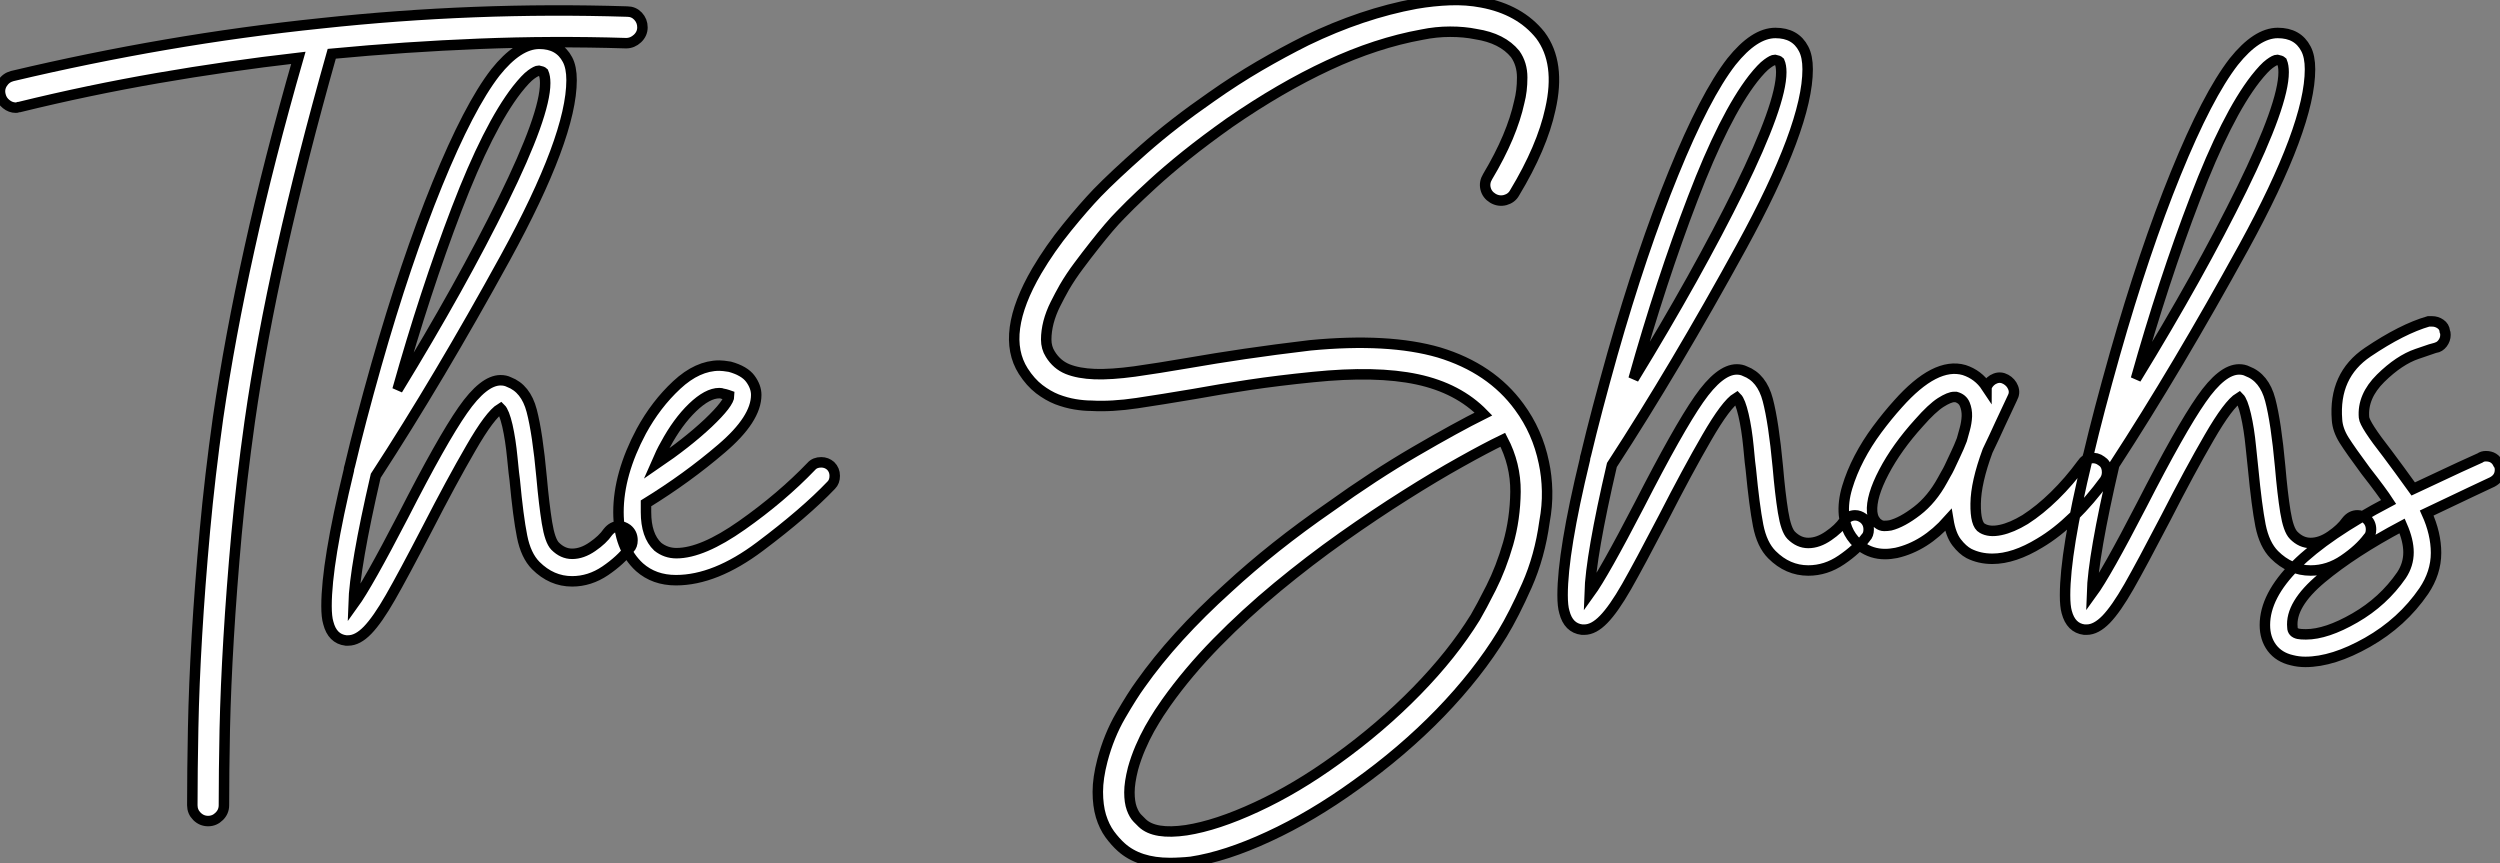<?xml version="1.0" standalone="no"?>
<svg xmlns="http://www.w3.org/2000/svg" viewBox="-6 -13.501 238.824 82.441"><rect x="-6" y="-13.501" width="238.824" height="82.441" fill="#808080" stroke="none"/><path d="M54.77-52.02L54.77-52.02Q55.38-52.02 55.80-51.58Q56.22-51.13 56.22-50.51L56.22-50.51Q56.22-49.90 55.75-49.45Q55.27-49 54.66-49L54.66-49Q47.60-49.22 40.60-48.94Q33.60-48.66 26.54-47.99L26.54-47.99Q23.69-37.91 21.76-29.29Q19.82-20.66 18.70-12.82L18.70-12.82Q17.92-7.28 17.44-2.07Q16.97 3.14 16.69 7.81Q16.41 12.49 16.32 16.55Q16.24 20.61 16.24 23.80L16.24 23.80Q16.24 24.42 15.79 24.86Q15.34 25.31 14.73 25.31L14.73 25.31Q14.11 25.31 13.66 24.86Q13.22 24.42 13.22 23.80L13.22 23.80Q13.22 20.55 13.30 16.44Q13.38 12.32 13.66 7.59Q13.94 2.86 14.42-2.41Q14.90-7.67 15.68-13.22L15.68-13.22Q16.80-20.89 18.68-29.37Q20.55-37.86 23.35-47.60L23.35-47.60Q16.58-46.82 9.94-45.67Q3.30-44.52-3.30-42.90L-3.30-42.90Q-3.42-42.90-3.47-42.87Q-3.53-42.84-3.64-42.84L-3.64-42.84Q-4.14-42.84-4.56-43.18Q-4.98-43.51-5.10-44.02L-5.10-44.02Q-5.26-44.63-4.93-45.16Q-4.59-45.70-3.98-45.86L-3.98-45.86Q3.36-47.60 10.70-48.86Q18.03-50.12 25.54-50.90L25.54-50.90Q32.87-51.69 40.15-51.97Q47.43-52.25 54.77-52.02ZM55.27-1.51L55.27-1.51Q55.27-1.01 54.99-0.73L54.99-0.73Q54.15 0.39 52.67 1.40Q51.18 2.41 49.50 2.41L49.50 2.41Q47.54 2.41 46.03 0.90L46.03 0.90Q45.08-0.06 44.72-1.90Q44.35-3.75 44.02-7.28L44.02-7.28Q43.96-7.62 43.79-9.38Q43.62-11.14 43.32-12.46Q43.01-13.78 42.67-14.11L42.67-14.11Q41.66-13.50 39.82-10.30Q37.97-7.11 35.67-2.63L35.67-2.63Q33.38 1.79 32.14 3.95Q30.91 6.10 29.96 7.08Q29.01 8.06 28.11 8.06L28.11 8.06L27.89 8.06Q26.60 7.90 26.21 6.38L26.21 6.38Q26.04 5.82 26.04 4.76L26.04 4.76Q26.04 0.62 28.17-8.18L28.17-8.18Q28.17-8.34 28.28-8.68L28.28-8.68Q29.23-12.71 30.80-18.26L30.80-18.26Q33.60-28.11 36.62-35.53Q39.65-42.95 42.17-46.20L42.17-46.20Q44.35-48.94 46.37-48.94L46.37-48.94Q48.27-48.94 49.06-47.43L49.06-47.43Q49.45-46.70 49.45-45.47L49.45-45.47Q49.45-40.04 43.12-28.50Q36.79-16.97 30.74-7.67L30.74-7.67Q28.73 1.01 28.62 4.59L28.62 4.59Q29.96 2.74 33.38-3.86L33.38-3.86Q37.07-11.09 39.06-13.94Q41.05-16.80 42.67-16.80L42.67-16.80Q43.12-16.80 43.46-16.63L43.46-16.63Q45.08-16.02 45.64-13.89Q46.20-11.76 46.59-7.50L46.59-7.50Q46.82-4.93 47.10-3.19Q47.38-1.46 47.88-0.95L47.88-0.95Q48.61-0.22 49.50-0.22L49.50-0.22Q50.46-0.22 51.44-0.90Q52.42-1.57 52.92-2.30L52.92-2.30Q53.37-2.86 53.98-2.86L53.98-2.86Q54.38-2.86 54.77-2.58L54.77-2.58Q55.27-2.18 55.27-1.51ZM32.82-15.90L32.82-15.90Q38.92-25.87 42.92-34.02Q46.93-42.17 46.93-45.19L46.93-45.19Q46.93-45.81 46.76-46.20L46.76-46.20Q46.65-46.31 46.31-46.37L46.31-46.37L46.31-46.37Q46.09-46.37 45.58-46.00Q45.08-45.64 44.24-44.58L44.24-44.58Q41.50-41.05 38.47-33.15Q35.45-25.26 32.82-15.90ZM74.59-7.67L74.59-7.67Q74.59-7.11 74.26-6.78L74.26-6.78Q71.74-4.14 67.45-0.92Q63.17 2.30 59.42 2.30L59.42 2.30Q57.34 2.30 55.94 1.06L55.94 1.06Q53.93-0.78 53.93-4.20L53.93-4.20Q53.93-7.84 56.11-11.93L56.11-11.93Q57.51-14.50 59.50-16.35Q61.49-18.20 63.56-18.20L63.56-18.20Q63.90-18.20 64.57-18.09L64.57-18.09Q65.97-17.70 66.53-16.94Q67.09-16.18 67.09-15.40L67.09-15.40Q67.09-13.10 63.78-10.28Q60.48-7.45 56.56-5.04L56.56-5.04L56.56-4.20Q56.56-1.96 57.68-0.90L57.68-0.90Q58.46-0.28 59.47-0.28L59.47-0.28Q61.94-0.28 65.72-2.94Q69.50-5.60 72.35-8.57L72.35-8.57Q72.69-8.96 73.30-8.96L73.30-8.96Q73.81-8.96 74.20-8.62L74.20-8.62Q74.59-8.23 74.59-7.67ZM57.51-8.79L57.51-8.79Q60.48-10.81 62.50-12.71Q64.51-14.62 64.51-15.34L64.51-15.34Q64.51-15.34 64.34-15.40Q64.18-15.46 63.90-15.51L63.90-15.51Q63.78-15.57 63.56-15.57L63.56-15.57Q62.44-15.57 61.01-14.20Q59.58-12.82 58.41-10.64L58.41-10.64Q58.02-9.97 57.51-8.79Z" fill="white" stroke="black" transform="translate(0 0) scale(1 1) translate(-0.848 39.624)"/><path d="M47.66-35.22L47.66-35.22Q48.83-37.18 49.59-38.98Q50.34-40.77 50.68-42.34L50.68-42.34Q50.96-43.40 50.96-44.69Q50.96-45.98 50.29-46.93L50.29-46.93Q49.06-48.44 46.54-48.83L46.54-48.83Q45.42-49.06 44.07-49.06Q42.73-49.06 41.38-48.78L41.38-48.78Q37.02-47.99 32.45-45.86Q27.89-43.74 23.02-40.38L23.02-40.38Q20.72-38.75 18.87-37.27Q17.02-35.78 15.68-34.55Q14.34-33.32 13.55-32.54Q12.77-31.75 12.60-31.58L12.60-31.58Q12.10-31.08 11.45-30.32Q10.81-29.57 10.08-28.64Q9.35-27.72 8.60-26.71Q7.84-25.70 7.22-24.64L7.22-24.64Q6.78-23.86 6.36-23.02Q5.94-22.18 5.71-21.31Q5.49-20.44 5.49-19.66Q5.49-18.87 5.88-18.26L5.88-18.26Q6.50-17.25 7.53-16.83Q8.57-16.41 10.14-16.35Q11.70-16.30 13.92-16.60Q16.13-16.91 19.10-17.42L19.10-17.42Q21.62-17.86 24.47-18.28Q27.33-18.70 30.69-19.10L30.69-19.10Q38.19-19.82 43.01-18.42L43.01-18.42Q47.99-16.91 50.68-13.22L50.68-13.22Q52.42-10.86 53.03-7.90L53.03-7.90Q53.31-6.61 53.34-5.18Q53.37-3.75 53.09-2.24L53.09-2.24Q52.64 1.06 51.41 3.84Q50.18 6.61 49.06 8.46L49.06 8.46Q46.70 12.32 43.12 16.02Q39.54 19.71 35.06 22.90L35.06 22.90Q30.86 25.93 26.74 27.83Q22.62 29.74 19.32 30.24L19.32 30.24Q18.76 30.30 18.28 30.32Q17.81 30.35 17.30 30.35L17.30 30.35Q14.34 30.35 12.66 28.84L12.66 28.84Q12.10 28.34 11.56 27.61Q11.03 26.88 10.72 25.87Q10.42 24.86 10.42 23.55Q10.42 22.23 10.86 20.55L10.86 20.55Q11.48 18.20 12.60 16.27Q13.72 14.34 14.50 13.27L14.50 13.27Q17.70 8.74 22.85 4.09L22.85 4.09Q27.16 0.11 32.59-3.64L32.59-3.64Q36.79-6.66 40.74-8.96Q44.69-11.26 47.26-12.54L47.26-12.54Q44.86-15.01 40.94-15.85Q37.02-16.69 30.97-16.07L30.97-16.07Q27.66-15.74 24.86-15.32Q22.06-14.90 19.60-14.45L19.60-14.45Q16.58-13.94 14.17-13.58Q11.76-13.22 9.80-13.33L9.80-13.33Q9.07-13.33 8.23-13.47Q7.39-13.61 6.52-13.94Q5.66-14.28 4.82-14.92Q3.98-15.57 3.30-16.63L3.30-16.63Q1.06-20.16 4.59-26.21L4.59-26.21Q5.88-28.39 7.48-30.35Q9.07-32.31 10.36-33.66L10.36-33.66Q11.93-35.28 14.78-37.80Q17.64-40.32 21.28-42.84L21.28-42.84Q23.58-44.46 25.84-45.78Q28.11-47.10 30.35-48.22L30.35-48.22Q35.67-50.79 40.82-51.74L40.82-51.74Q42.45-52.02 44.04-52.08Q45.64-52.14 47.10-51.86L47.10-51.86Q50.74-51.18 52.70-48.72L52.70-48.72Q54.66-46.09 53.65-41.66L53.65-41.66Q52.86-38.02 50.23-33.66L50.23-33.66Q49.95-33.15 49.34-32.98Q48.72-32.82 48.16-33.15L48.16-33.15Q47.60-33.49 47.46-34.08Q47.32-34.66 47.66-35.22ZM46.48 6.89L46.48 6.89Q47.04 5.94 47.99 4.06Q48.94 2.18 49.62-0.17Q50.29-2.52 50.32-5.12Q50.34-7.73 49.11-10.08L49.11-10.08Q47.49-9.30 45.08-7.95Q42.67-6.61 39.79-4.79Q36.90-2.97 33.77-0.76Q30.63 1.46 27.58 3.98Q24.53 6.50 21.78 9.30Q19.04 12.10 16.97 15.01L16.97 15.01Q16.69 15.40 16.27 16.04Q15.85 16.69 15.37 17.53Q14.90 18.37 14.48 19.35Q14.06 20.33 13.78 21.34L13.78 21.34Q13.44 22.68 13.44 23.60Q13.44 24.53 13.66 25.14Q13.89 25.76 14.20 26.07Q14.50 26.38 14.67 26.54L14.67 26.54Q15.85 27.66 18.87 27.22L18.87 27.22Q21.78 26.77 25.59 25.00Q29.40 23.24 33.26 20.44L33.26 20.44Q37.46 17.42 40.88 13.92Q44.30 10.42 46.48 6.89ZM84.06-1.51L84.06-1.51Q84.06-1.01 83.78-0.73L83.78-0.73Q82.94 0.39 81.45 1.40Q79.97 2.41 78.29 2.41L78.29 2.41Q76.33 2.41 74.82 0.90L74.82 0.90Q73.86-0.06 73.50-1.90Q73.14-3.75 72.80-7.28L72.80-7.28Q72.74-7.62 72.58-9.38Q72.41-11.14 72.10-12.46Q71.79-13.78 71.46-14.11L71.46-14.11Q70.45-13.50 68.60-10.30Q66.75-7.11 64.46-2.63L64.46-2.63Q62.16 1.79 60.93 3.95Q59.70 6.10 58.74 7.08Q57.79 8.06 56.90 8.06L56.90 8.06L56.67 8.06Q55.38 7.90 54.99 6.38L54.99 6.38Q54.82 5.82 54.82 4.76L54.82 4.76Q54.82 0.62 56.95-8.18L56.95-8.18Q56.95-8.34 57.06-8.68L57.06-8.68Q58.02-12.71 59.58-18.26L59.58-18.26Q62.38-28.11 65.41-35.53Q68.43-42.95 70.95-46.20L70.95-46.20Q73.14-48.94 75.15-48.94L75.15-48.94Q77.06-48.94 77.84-47.43L77.84-47.43Q78.23-46.70 78.23-45.47L78.23-45.47Q78.23-40.04 71.90-28.50Q65.58-16.97 59.53-7.67L59.53-7.67Q57.51 1.01 57.40 4.59L57.40 4.59Q58.74 2.74 62.16-3.86L62.16-3.86Q65.86-11.09 67.84-13.94Q69.83-16.80 71.46-16.80L71.46-16.80Q71.90-16.80 72.24-16.63L72.24-16.63Q73.86-16.02 74.42-13.89Q74.98-11.76 75.38-7.50L75.38-7.50Q75.60-4.93 75.88-3.19Q76.16-1.46 76.66-0.95L76.66-0.95Q77.39-0.22 78.29-0.22L78.29-0.22Q79.24-0.22 80.22-0.90Q81.20-1.57 81.70-2.30L81.70-2.30Q82.15-2.86 82.77-2.86L82.77-2.86Q83.16-2.86 83.55-2.58L83.55-2.58Q84.06-2.18 84.06-1.51ZM61.60-15.90L61.60-15.90Q67.70-25.87 71.71-34.02Q75.71-42.17 75.71-45.19L75.71-45.19Q75.71-45.81 75.54-46.20L75.54-46.20Q75.43-46.31 75.10-46.37L75.10-46.37L75.10-46.37Q74.87-46.37 74.37-46.00Q73.86-45.64 73.02-44.58L73.02-44.58Q70.28-41.05 67.26-33.15Q64.23-25.26 61.60-15.90ZM106.29-8.06L106.29-8.06Q106.74-7.78 106.82-7.22Q106.90-6.66 106.62-6.22L106.62-6.22Q105.22-4.31 103.63-2.74Q102.03-1.18 100.41-0.22L100.41-0.22Q97.94 1.29 95.87 1.29L95.87 1.29Q94.64 1.29 93.63 0.78L93.63 0.78Q93.02 0.45 92.46-0.28Q91.90-1.01 91.67-2.41L91.67-2.41Q89.43 0.11 86.69 0.73L86.69 0.73Q86.41 0.78 86.16 0.81Q85.90 0.84 85.62 0.84L85.62 0.84Q84.34 0.84 83.33 0.11L83.33 0.11Q81.87-1.01 81.70-2.91L81.70-2.91Q81.59-4.14 82.01-5.54Q82.43-6.94 83.16-8.34Q83.89-9.74 84.87-11.06Q85.85-12.38 86.86-13.50L86.86-13.50Q90.44-17.53 93.18-16.74L93.18-16.74Q94.53-16.30 95.31-15.12L95.31-15.12Q95.31-15.18 95.34-15.18Q95.37-15.18 95.37-15.23L95.37-15.23Q95.65-15.74 96.15-15.93Q96.66-16.13 97.16-15.85L97.16-15.85Q97.66-15.57 97.86-15.06Q98.06-14.56 97.78-14.06L97.78-14.06Q97.16-12.77 96.60-11.54Q96.04-10.30 95.42-9.02L95.42-9.02Q94.30-5.99 94.28-3.98Q94.25-1.96 94.92-1.62L94.92-1.62Q95.59-1.23 96.66-1.46Q97.72-1.68 99.01-2.46L99.01-2.46Q100.41-3.36 101.81-4.73Q103.21-6.10 104.44-7.78L104.44-7.78Q104.72-8.23 105.28-8.32Q105.84-8.40 106.29-8.06ZM91.11-6.22L91.11-6.22Q91.22-6.44 91.42-6.78Q91.62-7.11 91.78-7.45L91.78-7.45Q92.06-8.06 92.37-8.71Q92.68-9.35 92.96-10.08L92.96-10.08Q93.07-10.47 93.24-11.09Q93.41-11.70 93.44-12.32Q93.46-12.94 93.24-13.47Q93.02-14 92.40-14.17L92.40-14.17L92.23-14.17Q91.78-14.17 90.94-13.64Q90.10-13.10 88.87-11.70L88.87-11.70Q86.74-9.35 85.51-7Q84.28-4.65 84.39-3.19L84.39-3.19Q84.45-2.69 84.62-2.44Q84.78-2.18 84.95-2.07L84.95-2.07Q85.23-1.85 85.54-1.85Q85.85-1.85 86.13-1.90L86.13-1.90Q87.25-2.18 88.68-3.28Q90.10-4.37 91.11-6.22ZM132.05-1.51L132.05-1.51Q132.05-1.01 131.77-0.73L131.77-0.73Q130.93 0.39 129.44 1.40Q127.96 2.41 126.28 2.41L126.28 2.41Q124.32 2.41 122.81 0.90L122.81 0.90Q121.86-0.06 121.49-1.90Q121.13-3.75 120.79-7.28L120.79-7.28Q120.74-7.62 120.57-9.38Q120.40-11.14 120.09-12.46Q119.78-13.78 119.45-14.11L119.45-14.11Q118.44-13.50 116.59-10.30Q114.74-7.11 112.45-2.63L112.45-2.63Q110.15 1.79 108.92 3.95Q107.69 6.10 106.74 7.08Q105.78 8.06 104.89 8.06L104.89 8.06L104.66 8.06Q103.38 7.90 102.98 6.38L102.98 6.38Q102.82 5.82 102.82 4.76L102.82 4.76Q102.82 0.62 104.94-8.18L104.94-8.18Q104.94-8.34 105.06-8.68L105.06-8.68Q106.01-12.71 107.58-18.26L107.58-18.26Q110.38-28.11 113.40-35.53Q116.42-42.95 118.94-46.20L118.94-46.20Q121.13-48.94 123.14-48.94L123.14-48.94Q125.05-48.94 125.83-47.43L125.83-47.43Q126.22-46.70 126.22-45.47L126.22-45.47Q126.22-40.04 119.90-28.50Q113.57-16.97 107.52-7.67L107.52-7.67Q105.50 1.01 105.39 4.59L105.39 4.59Q106.74 2.74 110.15-3.86L110.15-3.86Q113.85-11.09 115.84-13.94Q117.82-16.80 119.45-16.80L119.45-16.80Q119.90-16.80 120.23-16.63L120.23-16.63Q121.86-16.02 122.42-13.89Q122.98-11.76 123.37-7.50L123.37-7.50Q123.59-4.93 123.87-3.19Q124.15-1.46 124.66-0.95L124.66-0.95Q125.38-0.22 126.28-0.22L126.28-0.22Q127.23-0.22 128.21-0.90Q129.19-1.57 129.70-2.30L129.70-2.30Q130.14-2.86 130.76-2.86L130.76-2.86Q131.15-2.86 131.54-2.58L131.54-2.58Q132.05-2.18 132.05-1.51ZM109.59-15.90L109.59-15.90Q115.70-25.87 119.70-34.02Q123.70-42.17 123.70-45.19L123.70-45.19Q123.70-45.81 123.54-46.20L123.54-46.20Q123.42-46.31 123.09-46.37L123.09-46.37L123.09-46.37Q122.86-46.37 122.36-46.00Q121.86-45.64 121.02-44.58L121.02-44.58Q118.27-41.05 115.25-33.15Q112.22-25.26 109.59-15.90ZM144.37-7.22L144.37-7.22Q144.37-6.44 143.64-6.05L143.64-6.05L141.62-5.10Q137.37-3.08 137.37-3.08L137.37-3.08Q138.26-1.12 138.26 0.73L138.26 0.73Q138.26 2.63 137.09 4.37L137.09 4.37Q135.02 7.39 131.71 9.27Q128.41 11.14 125.78 11.14L125.78 11.14Q125.10 11.14 124.49 10.98L124.49 10.98Q123.26 10.70 122.58 9.80Q121.91 8.90 121.91 7.62L121.91 7.62Q121.91 2.07 133.73-4.14L133.73-4.14Q133.11-5.10 131.54-7.11L131.54-7.11Q130.09-9.07 129.47-10.05Q128.86-11.03 128.80-11.98L128.80-11.98Q128.46-16.24 131.74-18.45Q135.02-20.66 137.54-21.39L137.54-21.39L137.87-21.39Q138.32-21.39 138.68-21.14Q139.05-20.89 139.10-20.44L139.10-20.44Q139.16-20.33 139.16-20.10L139.16-20.10Q139.16-19.66 138.88-19.29Q138.60-18.93 138.21-18.87L138.21-18.87Q138.15-18.87 136.44-18.28Q134.74-17.70 132.97-15.96Q131.21-14.22 131.38-12.21L131.38-12.21Q131.43-11.54 133.62-8.74L133.62-8.74Q134.01-8.23 134.76-7.20Q135.52-6.16 136.08-5.38L136.08-5.38L140.50-7.45L142.46-8.34Q142.69-8.51 143.02-8.51L143.02-8.51Q143.86-8.51 144.20-7.78L144.20-7.78Q144.37-7.56 144.37-7.22ZM135.63 0.67L135.63 0.67Q135.63-0.45 135.02-1.85L135.02-1.85Q130.37 0.62 127.34 3.14Q124.32 5.66 124.54 7.84L124.54 7.84Q124.54 8.34 125.10 8.46L125.10 8.46Q125.33 8.51 125.83 8.51L125.83 8.51Q127.79 8.51 130.51 6.94Q133.22 5.38 134.96 2.86L134.96 2.86Q135.63 1.85 135.63 0.67Z" fill="white" stroke="black" transform="translate(88.888 0) scale(1 1) translate(-0.434 38.589)"/></svg>